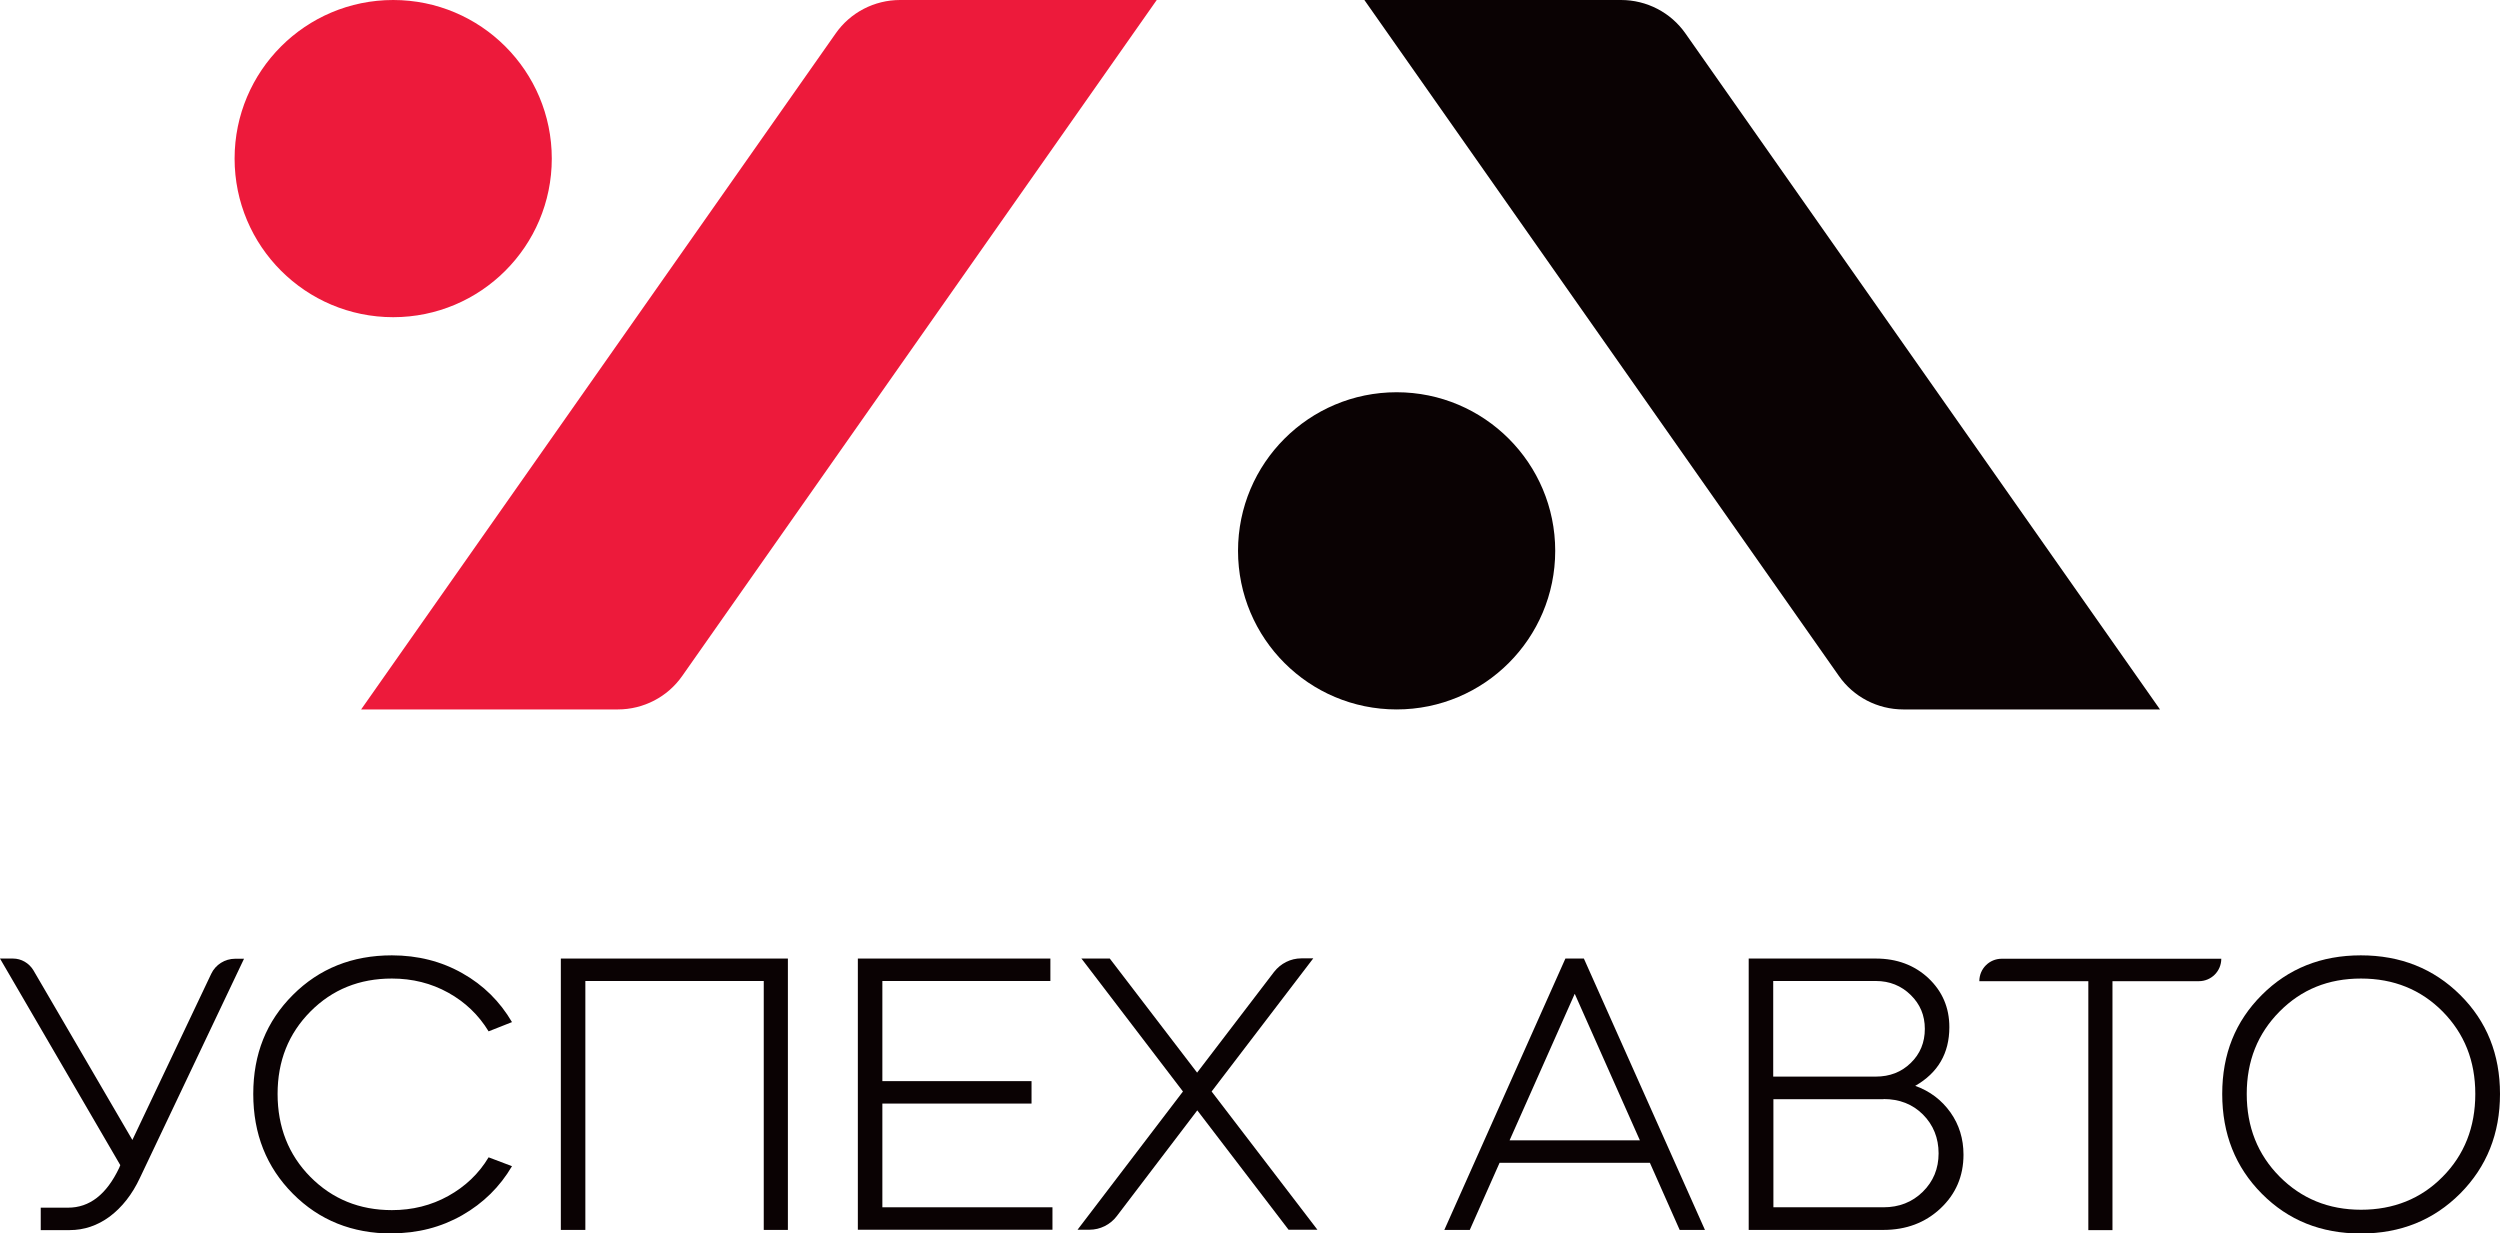 <?xml version="1.0" encoding="UTF-8"?> <svg xmlns="http://www.w3.org/2000/svg" id="Layer_2" data-name="Layer 2" viewBox="0 0 132.57 65.41"><defs><style> .cls-1 { fill: #0a0203; } .cls-2 { fill: #ed1a3b; } </style></defs><g id="_Слой_1" data-name="Слой 1"><g><g><g><path class="cls-1" d="m114.54,37.62h-13.61c-1.36,0-2.64-.66-3.42-1.78L72.35,0h13.61c1.36,0,2.64.66,3.42,1.78l25.16,35.84Z"></path><circle class="cls-1" cx="74.06" cy="29.21" r="8.41"></circle></g><g><path class="cls-2" d="m61.34,0h-13.61c-1.36,0-2.64.66-3.42,1.78l-25.16,35.84h13.61c1.36,0,2.64-.66,3.42-1.78L61.34,0Z"></path><circle class="cls-2" cx="20.85" cy="8.41" r="8.41"></circle></g></g><g><path class="cls-1" d="m6.37,61.77L0,50.83h.69c.44,0,.85.24,1.08.62l5.25,9,4.18-8.81c.23-.49.73-.8,1.27-.8h.47l-5.52,11.62c-.41.88-.95,1.56-1.6,2.05-.65.48-1.36.72-2.13.72h-1.53v-1.19h1.45c1.14,0,2.04-.7,2.71-2.11l.06-.15Z"></path><path class="cls-1" d="m20.78,65.41c-2.1,0-3.85-.7-5.25-2.11-1.4-1.41-2.1-3.17-2.1-5.29s.7-3.85,2.1-5.25,3.15-2.1,5.25-2.1c1.38,0,2.63.32,3.74.95,1.12.63,1.99,1.5,2.63,2.59l-1.24.49c-.53-.87-1.24-1.55-2.14-2.05-.9-.5-1.9-.75-2.99-.75-1.72,0-3.16.58-4.32,1.75-1.16,1.17-1.74,2.62-1.74,4.37s.58,3.23,1.74,4.4c1.16,1.17,2.6,1.76,4.32,1.76,1.09,0,2.09-.25,2.99-.75.9-.5,1.62-1.18,2.14-2.05l1.24.47c-.64,1.09-1.52,1.96-2.64,2.6-1.12.64-2.37.96-3.73.96Z"></path><path class="cls-1" d="m29.74,65.22v-14.39h12.04v14.39h-1.28v-13.2h-9.46v13.2h-1.3Z"></path><path class="cls-1" d="m45.49,50.83h10.21v1.19h-8.91v5.31h7.91v1.19h-7.91v5.5h9.02v1.19h-10.32v-14.39Z"></path><path class="cls-1" d="m57.32,50.83h1.53l4.63,6.05,4.08-5.34c.35-.45.88-.72,1.45-.72h.63l-5.39,7.06,5.61,7.33h-1.53l-4.84-6.33-4.27,5.61c-.34.45-.88.72-1.45.72h-.63l5.59-7.33-5.39-7.06Z"></path><path class="cls-1" d="m76.59,65.22l6.42-14.39h.98l6.42,14.39h-1.34l-1.58-3.56h-7.97l-1.58,3.56h-1.34Zm6.91-12.51l-3.45,7.76h6.91l-3.45-7.76Z"></path><path class="cls-1" d="m92.73,65.22v-14.39h6.74c1.12,0,2.05.35,2.79,1.04.74.7,1.11,1.56,1.11,2.6,0,1.38-.6,2.42-1.81,3.11.78.28,1.4.75,1.87,1.41.46.65.69,1.4.69,2.24,0,1.14-.41,2.09-1.22,2.85-.81.76-1.82,1.14-3.03,1.14h-7.14Zm6.74-13.2h-5.44v5.07h5.44c.74,0,1.36-.24,1.85-.72.5-.48.75-1.09.75-1.81s-.25-1.31-.75-1.8-1.12-.74-1.85-.74Zm.41,6.27h-5.84v5.73h5.84c.82,0,1.52-.27,2.08-.82.56-.55.84-1.23.84-2.04s-.28-1.51-.83-2.06c-.55-.55-1.25-.82-2.09-.82Z"></path><path class="cls-1" d="m104.96,52.03h0c0-.66.53-1.19,1.19-1.19h11.64c0,.66-.53,1.19-1.19,1.19h-4.58v13.2h-1.28v-13.2h-5.78Z"></path><path class="cls-1" d="m130.46,63.29c-1.41,1.41-3.16,2.12-5.27,2.12s-3.85-.7-5.25-2.11c-1.4-1.41-2.1-3.17-2.1-5.29s.7-3.85,2.1-5.25c1.4-1.4,3.15-2.1,5.25-2.1s3.86.7,5.27,2.1,2.11,3.15,2.11,5.25-.7,3.86-2.11,5.28Zm-9.58-9.65c-1.16,1.17-1.74,2.62-1.74,4.37s.58,3.21,1.74,4.38c1.16,1.17,2.6,1.76,4.32,1.76s3.18-.58,4.33-1.75c1.15-1.16,1.73-2.63,1.73-4.39s-.58-3.2-1.73-4.37c-1.15-1.16-2.59-1.75-4.33-1.75s-3.16.58-4.32,1.75Z"></path></g></g></g></svg> 